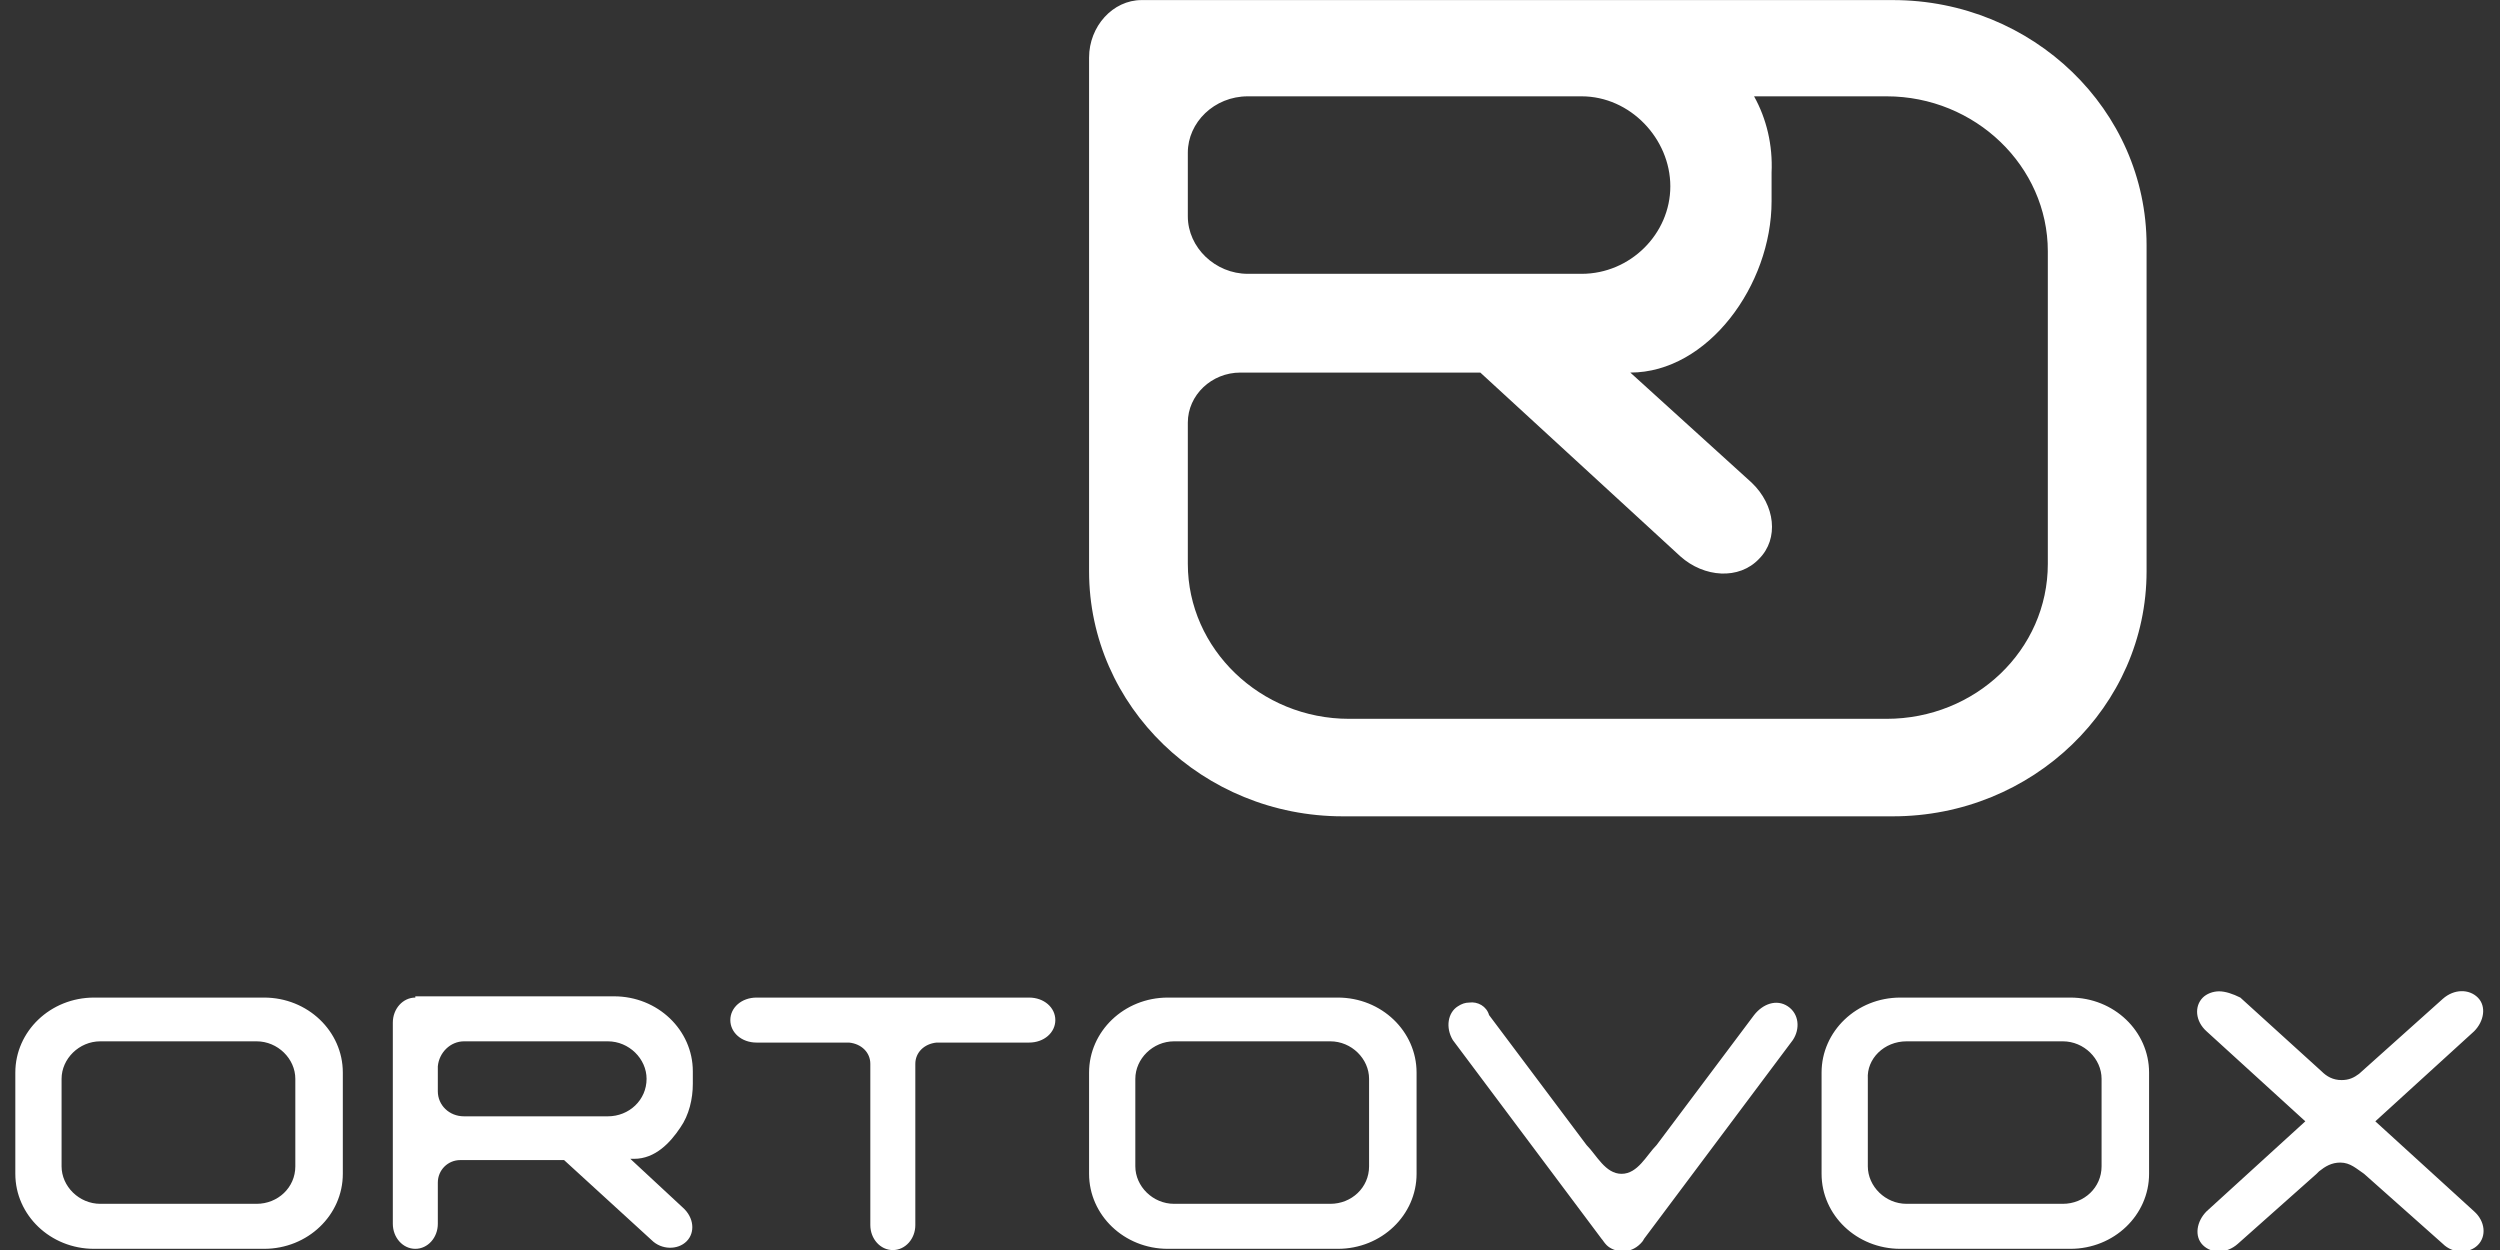 <svg xml:space="preserve" style="enable-background:new 0 0 200 100;" viewBox="0 0 200 100" y="0px" x="0px" xmlns:xlink="http://www.w3.org/1999/xlink" xmlns="http://www.w3.org/2000/svg" id="Layer_1" version="1.1">
<rect x="0" y="0" width="200" height="100" fill="#333333" stroke="none"/>
<style type="text/css">
	.st0{fill-rule:evenodd;clip-rule:evenodd;fill:#FFFFFF;}
</style>
<g transform="translate(124.026,-124.794)" id="layer1">
	<path d="M-32.7,124.8c-2.3,0-4.2,2.1-4.2,4.6V144l0,0.4v26.1c0,10.8,9.1,19.6,20.3,19.6h44
		c11.2,0,20.3-8.8,20.3-19.6v-26.1c0-10.8-9.1-19.6-20.3-19.6H4.3c-0.3,0-0.5,0-0.8,0L-32.7,124.8L-32.7,124.8z M16.3,132.5h10.6
		c7.1,0,12.9,5.6,12.9,12.4v25c0,6.9-5.8,12.4-12.9,12.4h-43c-7.1,0-12.9-5.6-12.9-12.4v-3.7l0-0.1v-7.5c0-2.2,1.9-4,4.2-4h19.2
		l16,14.7c1.9,1.7,4.7,1.9,6.3,0.2c1.6-1.6,1.3-4.3-0.6-6.1c0,0-5.3-4.8-9.7-8.8c6.2,0,11.3-7,11.3-13.7v-2.3
		C17.8,136.4,17.3,134.3,16.3,132.5L16.3,132.5z M-24.2,132.5H2.5c3.9,0,7.1,3.4,7.1,7.2c0,3.8-3.2,7-7.1,7h-26.7
		c-2.6,0-4.8-2.1-4.8-4.6v-5.1C-29,134.6-26.9,132.5-24.2,132.5z M53.5,204.1c-0.5,0-1,0.2-1.3,0.5c-0.7,0.7-0.6,1.9,0.3,2.7
		l7.9,7.2l-7.9,7.2c-0.8,0.8-1,2-0.3,2.7c0.7,0.7,1.9,0.7,2.8-0.1l6.3-5.6l0.2-0.2c0.5-0.4,1-0.7,1.7-0.7c0.8,0,1.3,0.5,1.9,0.9
		l6.3,5.6c0.8,0.8,2.1,0.8,2.8,0.1c0.7-0.7,0.6-1.9-0.3-2.7l-7.9-7.2l7.9-7.2c0.8-0.8,1-2,0.3-2.7c-0.7-0.7-1.9-0.7-2.8,0.1l-6.7,6
		c-0.4,0.3-0.8,0.5-1.4,0.5c-0.7,0-1.2-0.3-1.6-0.7l-6.5-5.9C54.6,204.3,54,204.1,53.5,204.1z M-90.8,204.6c-1,0-1.8,0.9-1.8,2v16.1
		c0,1.1,0.8,2,1.8,2c1,0,1.8-0.9,1.8-2v-3.3c0-1,0.8-1.8,1.8-1.8h8.3l7,6.4c0.8,0.8,2.1,0.8,2.8,0.1c0.7-0.7,0.6-1.9-0.3-2.7
		l-4.2-3.9h0.3c1.7,0,2.9-1.3,3.7-2.5c0.7-1,1-2.3,1-3.5v-1c0-3.3-2.8-6-6.3-6H-90.8L-90.8,204.6z M-116.5,204.6
		c-3.5,0-6.3,2.7-6.3,6v8.1c0,3.3,2.8,6,6.3,6h13.6c3.5,0,6.3-2.7,6.3-6v-8.1c0-3.3-2.8-6-6.3-6L-116.5,204.6L-116.5,204.6z
		 M-63.5,204.6c-1.2,0-2.1,0.8-2.1,1.8c0,1,0.9,1.8,2.1,1.8h7.4c1,0.1,1.7,0.8,1.7,1.7v12.9c0,1.1,0.8,2,1.8,2c1,0,1.8-0.9,1.8-2
		v-12.9c0-0.9,0.7-1.6,1.7-1.7h7.4c1.2,0,2.1-0.8,2.1-1.8c0-1-0.9-1.8-2.1-1.8H-63.5L-63.5,204.6z M-30.6,204.6
		c-3.5,0-6.3,2.7-6.3,6v8.1c0,3.3,2.8,6,6.3,6h13.6c3.5,0,6.3-2.7,6.3-6v-8.1c0-3.3-2.8-6-6.3-6L-30.6,204.6L-30.6,204.6z M28,204.6
		c-3.5,0-6.3,2.7-6.3,6v8.1c0,3.3,2.8,6,6.3,6h13.6c3.5,0,6.3-2.7,6.3-6v-8.1c0-3.3-2.8-6-6.3-6L28,204.6L28,204.6z M-6.5,205
		c-0.3,0-0.6,0.1-0.9,0.3c-0.8,0.5-1,1.7-0.4,2.7l11.9,15.9c0.1,0.1,0.2,0.3,0.4,0.5c0.3,0.3,0.8,0.5,1.3,0.5c0.5,0,1-0.2,1.4-0.6
		c0.1-0.1,0.2-0.2,0.3-0.4l11.9-15.9c0.6-0.9,0.5-2.1-0.4-2.7s-2-0.2-2.7,0.7l-7.8,10.4c-0.8,0.8-1.5,2.3-2.8,2.3
		c-1.3,0-2-1.5-2.8-2.3l-7.8-10.4C-5.1,205.3-5.8,204.9-6.5,205L-6.5,205z M-86.9,208.1h11.5c1.7,0,3.1,1.4,3.1,3c0,1.7-1.4,3-3.1,3
		h-11.5c-1.2,0-2.1-0.9-2.1-2v-2C-88.9,209-88,208.1-86.9,208.1L-86.9,208.1z M-116,208.1h12.5c1.7,0,3.1,1.4,3.1,3v7
		c0,1.7-1.4,3-3.1,3H-116c-1.7,0-3.1-1.4-3.1-3v-7C-119.1,209.5-117.7,208.1-116,208.1z M-30.1,208.1h12.5c1.7,0,3.1,1.4,3.1,3v7
		c0,1.7-1.4,3-3.1,3h-12.5c-1.7,0-3.1-1.4-3.1-3v-7C-33.2,209.5-31.8,208.1-30.1,208.1z M28.5,208.1H41c1.7,0,3.1,1.4,3.1,3v7
		c0,1.7-1.4,3-3.1,3H28.5c-1.7,0-3.1-1.4-3.1-3v-7C25.3,209.5,26.7,208.1,28.5,208.1z" class="st0" id="path714"></path>
</g>
</svg>

